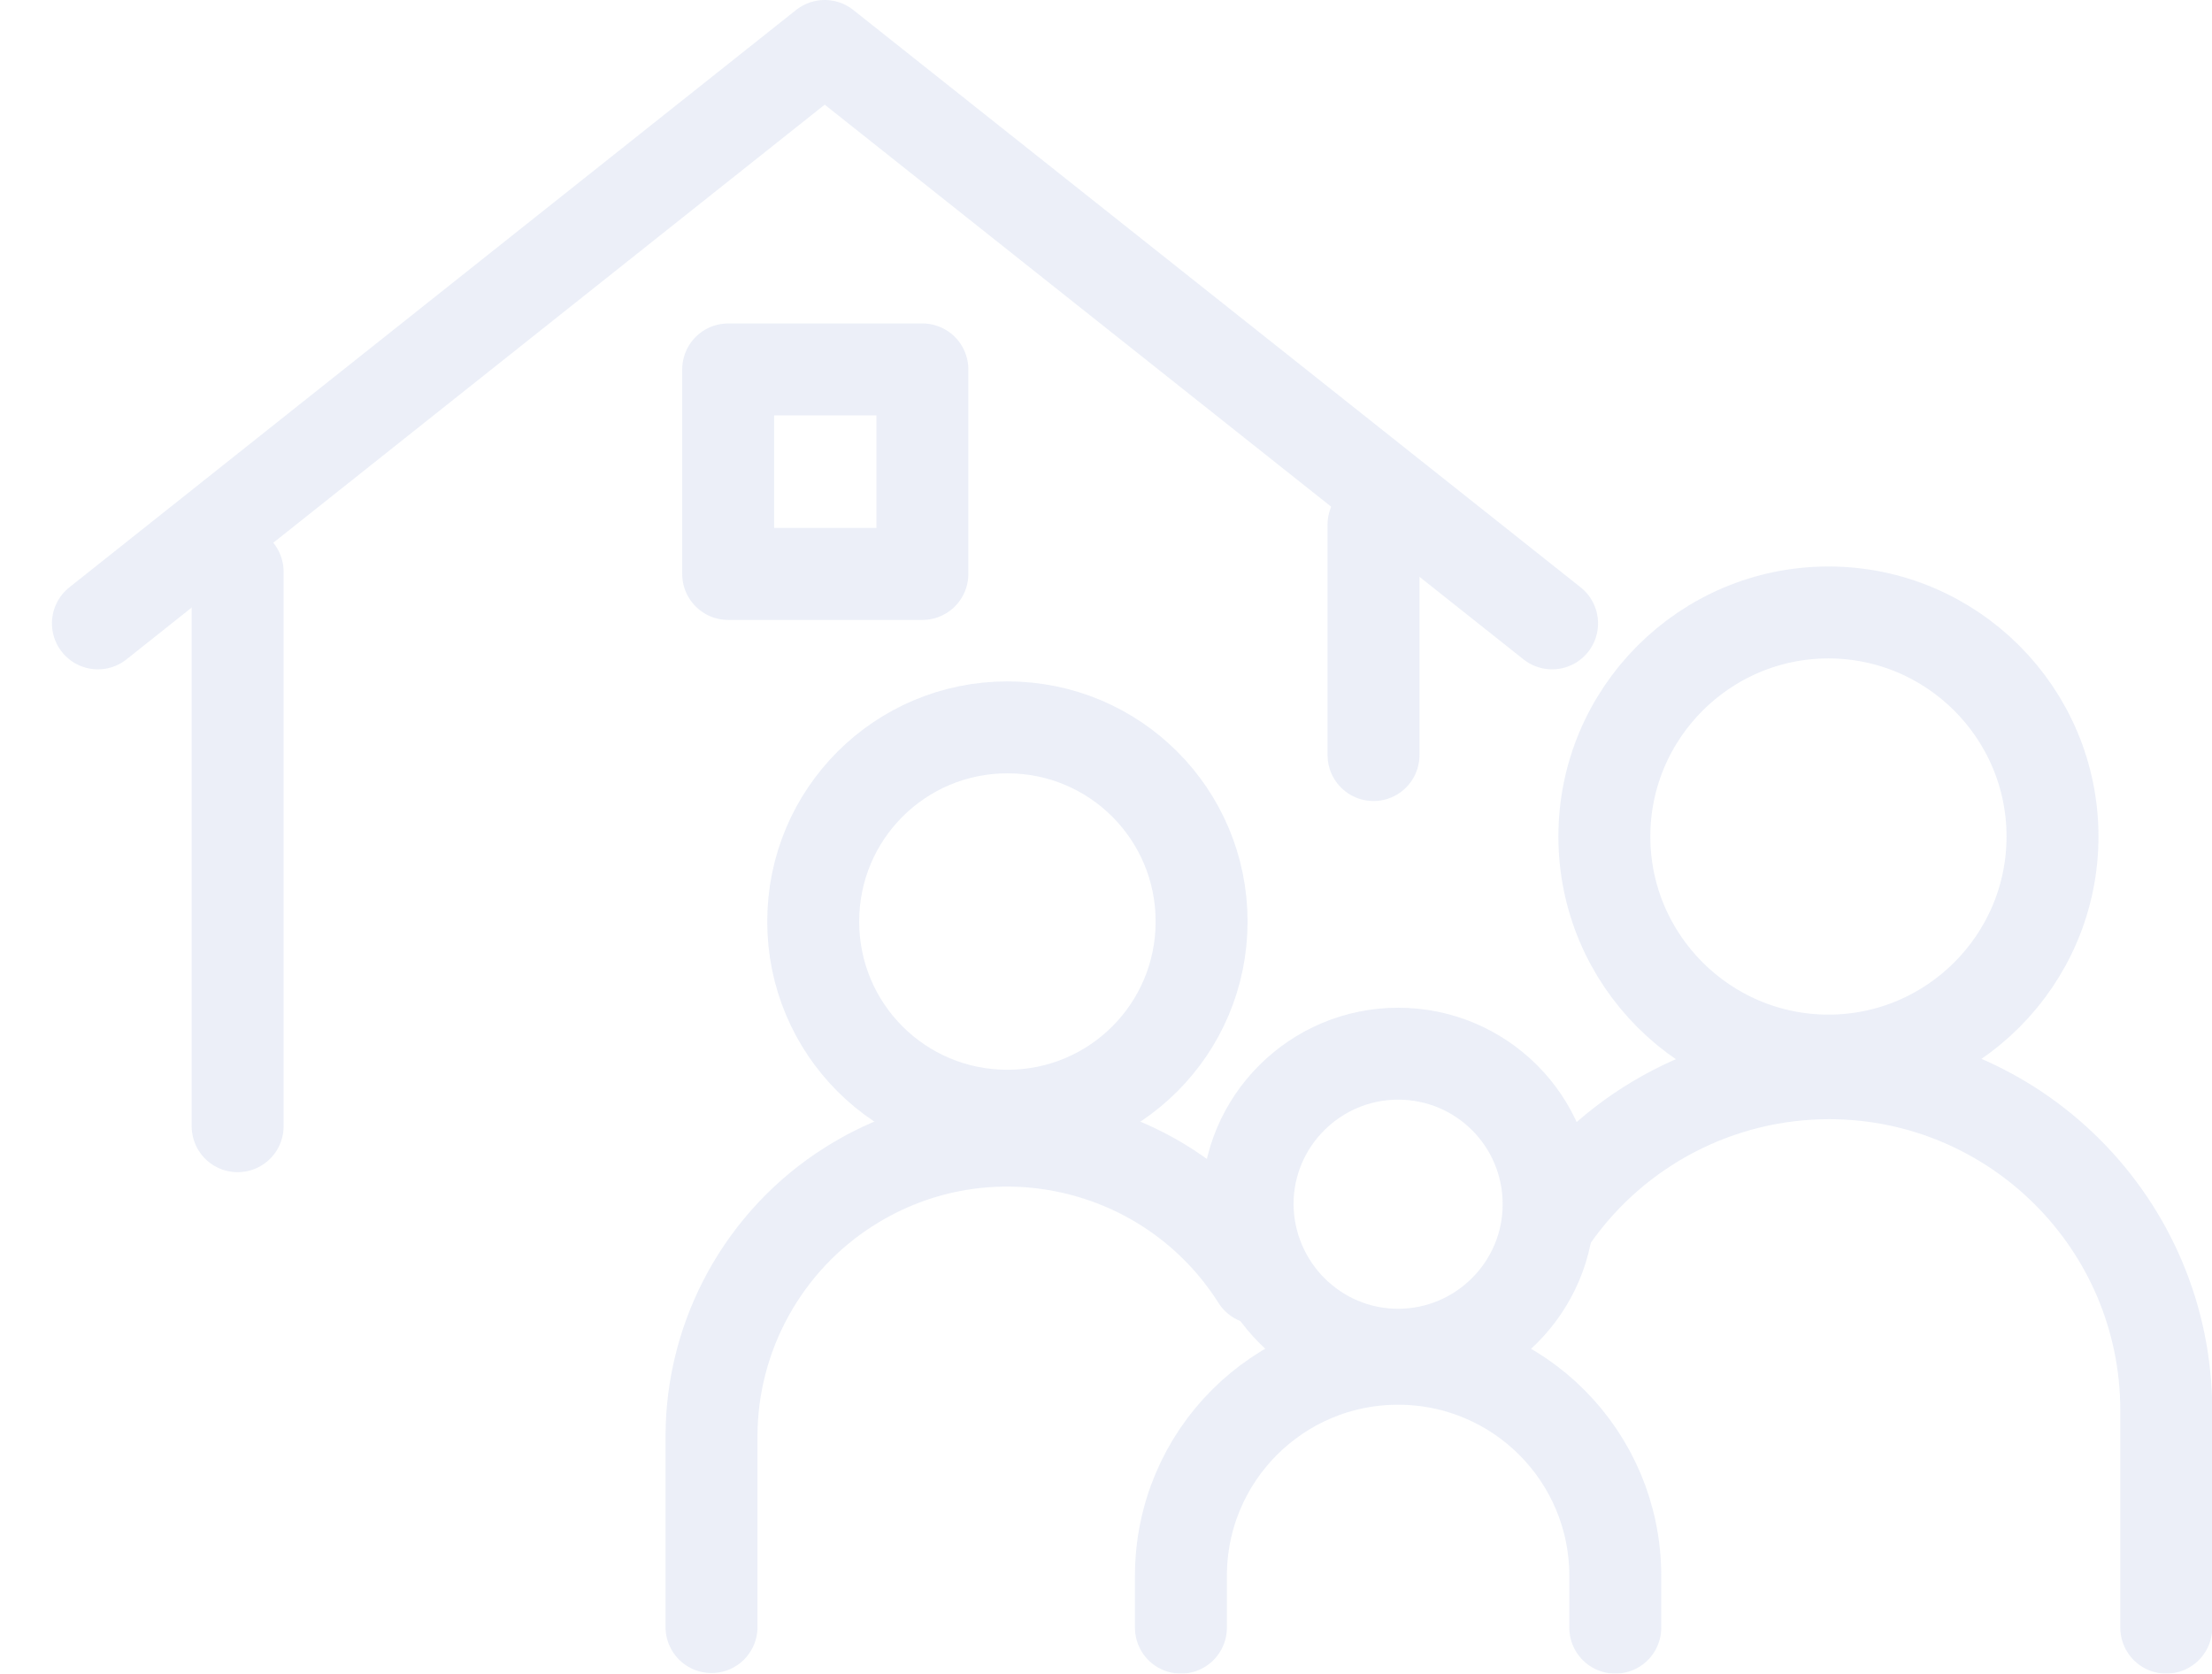 <?xml version="1.0" encoding="utf-8"?>
<!-- Generator: Adobe Illustrator 28.0.0, SVG Export Plug-In . SVG Version: 6.00 Build 0)  -->
<svg version="1.1" id="レイヤー_1" xmlns="http://www.w3.org/2000/svg" xmlns:xlink="http://www.w3.org/1999/xlink" x="0px"
	 y="0px" viewBox="0 0 385 291.3" style="enable-background:new 0 0 385 291.3;" xml:space="preserve">
<style type="text/css">
	.st0{opacity:0.1;}
	.st1{fill:none;stroke:#395DB8;stroke-width:16;stroke-linecap:round;stroke-linejoin:round;}
</style>
<g id="グループ_7172" transform="translate(9.862 6.622)" class="st0">
	<line id="線_230" class="st1" x1="31.5" y1="189.4" x2="31.5" y2="92.9"/>
	<line id="線_231" class="st1" x1="229.2" y1="84.7" x2="229.2" y2="124.8"/>
	<g id="グループ_6802" transform="translate(1.378 1.378)">
		<g id="グループ_6804" transform="translate(0 0)">
			<path id="パス_6732" class="st1" d="M258.9,100.5L132.3,0L5.8,100.5"/>
			<path id="パス_6733" class="st1" d="M207.6,214.5c-15.2-24-47-31.2-71-16c-14.9,9.4-24,25.9-24,43.5v33.2"/>
			<path id="パス_6734" class="st1" d="M164.1,186.2c18.7,0,33.8-15.1,33.8-33.8s-15.1-33.8-33.8-33.8s-33.8,15.1-33.8,33.8
				c0,0,0,0,0,0C130.3,171.1,145.4,186.2,164.1,186.2C164.1,186.2,164.1,186.2,164.1,186.2z"/>
			<path id="パス_6735" class="st1" d="M365.8,275.3v-37.8c0-32.4-26.3-58.7-58.7-58.7c-19.1,0-37,9.3-48,24.9"/>
			<path id="パス_6736" class="st1" d="M307,176.6c21.5,0,39-17.5,39-39s-17.5-39-39-39c-21.5,0-39,17.5-39,39c0,0,0,0,0,0
				C268,159.1,285.5,176.6,307,176.6C307,176.6,307,176.6,307,176.6z"/>
			<path id="パス_6737" class="st1" d="M269.9,275.3v-9c0-20.9-16.9-37.8-37.8-37.8s-37.8,16.9-37.8,37.8l0,0v9"/>
			<path id="パス_6738" class="st1" d="M232.1,227.8c14.4,0,26.2-11.7,26.2-26.2s-11.7-26.2-26.2-26.2
				c-14.4,0-26.2,11.7-26.2,26.2c0,0,0,0,0,0C206,216.1,217.7,227.8,232.1,227.8C232.1,227.8,232.1,227.8,232.1,227.8z"/>
			<rect id="長方形_3198" x="115.5" y="56.3" class="st1" width="33.8" height="35.6"/>
		</g>
	</g>
</g>
</svg>
